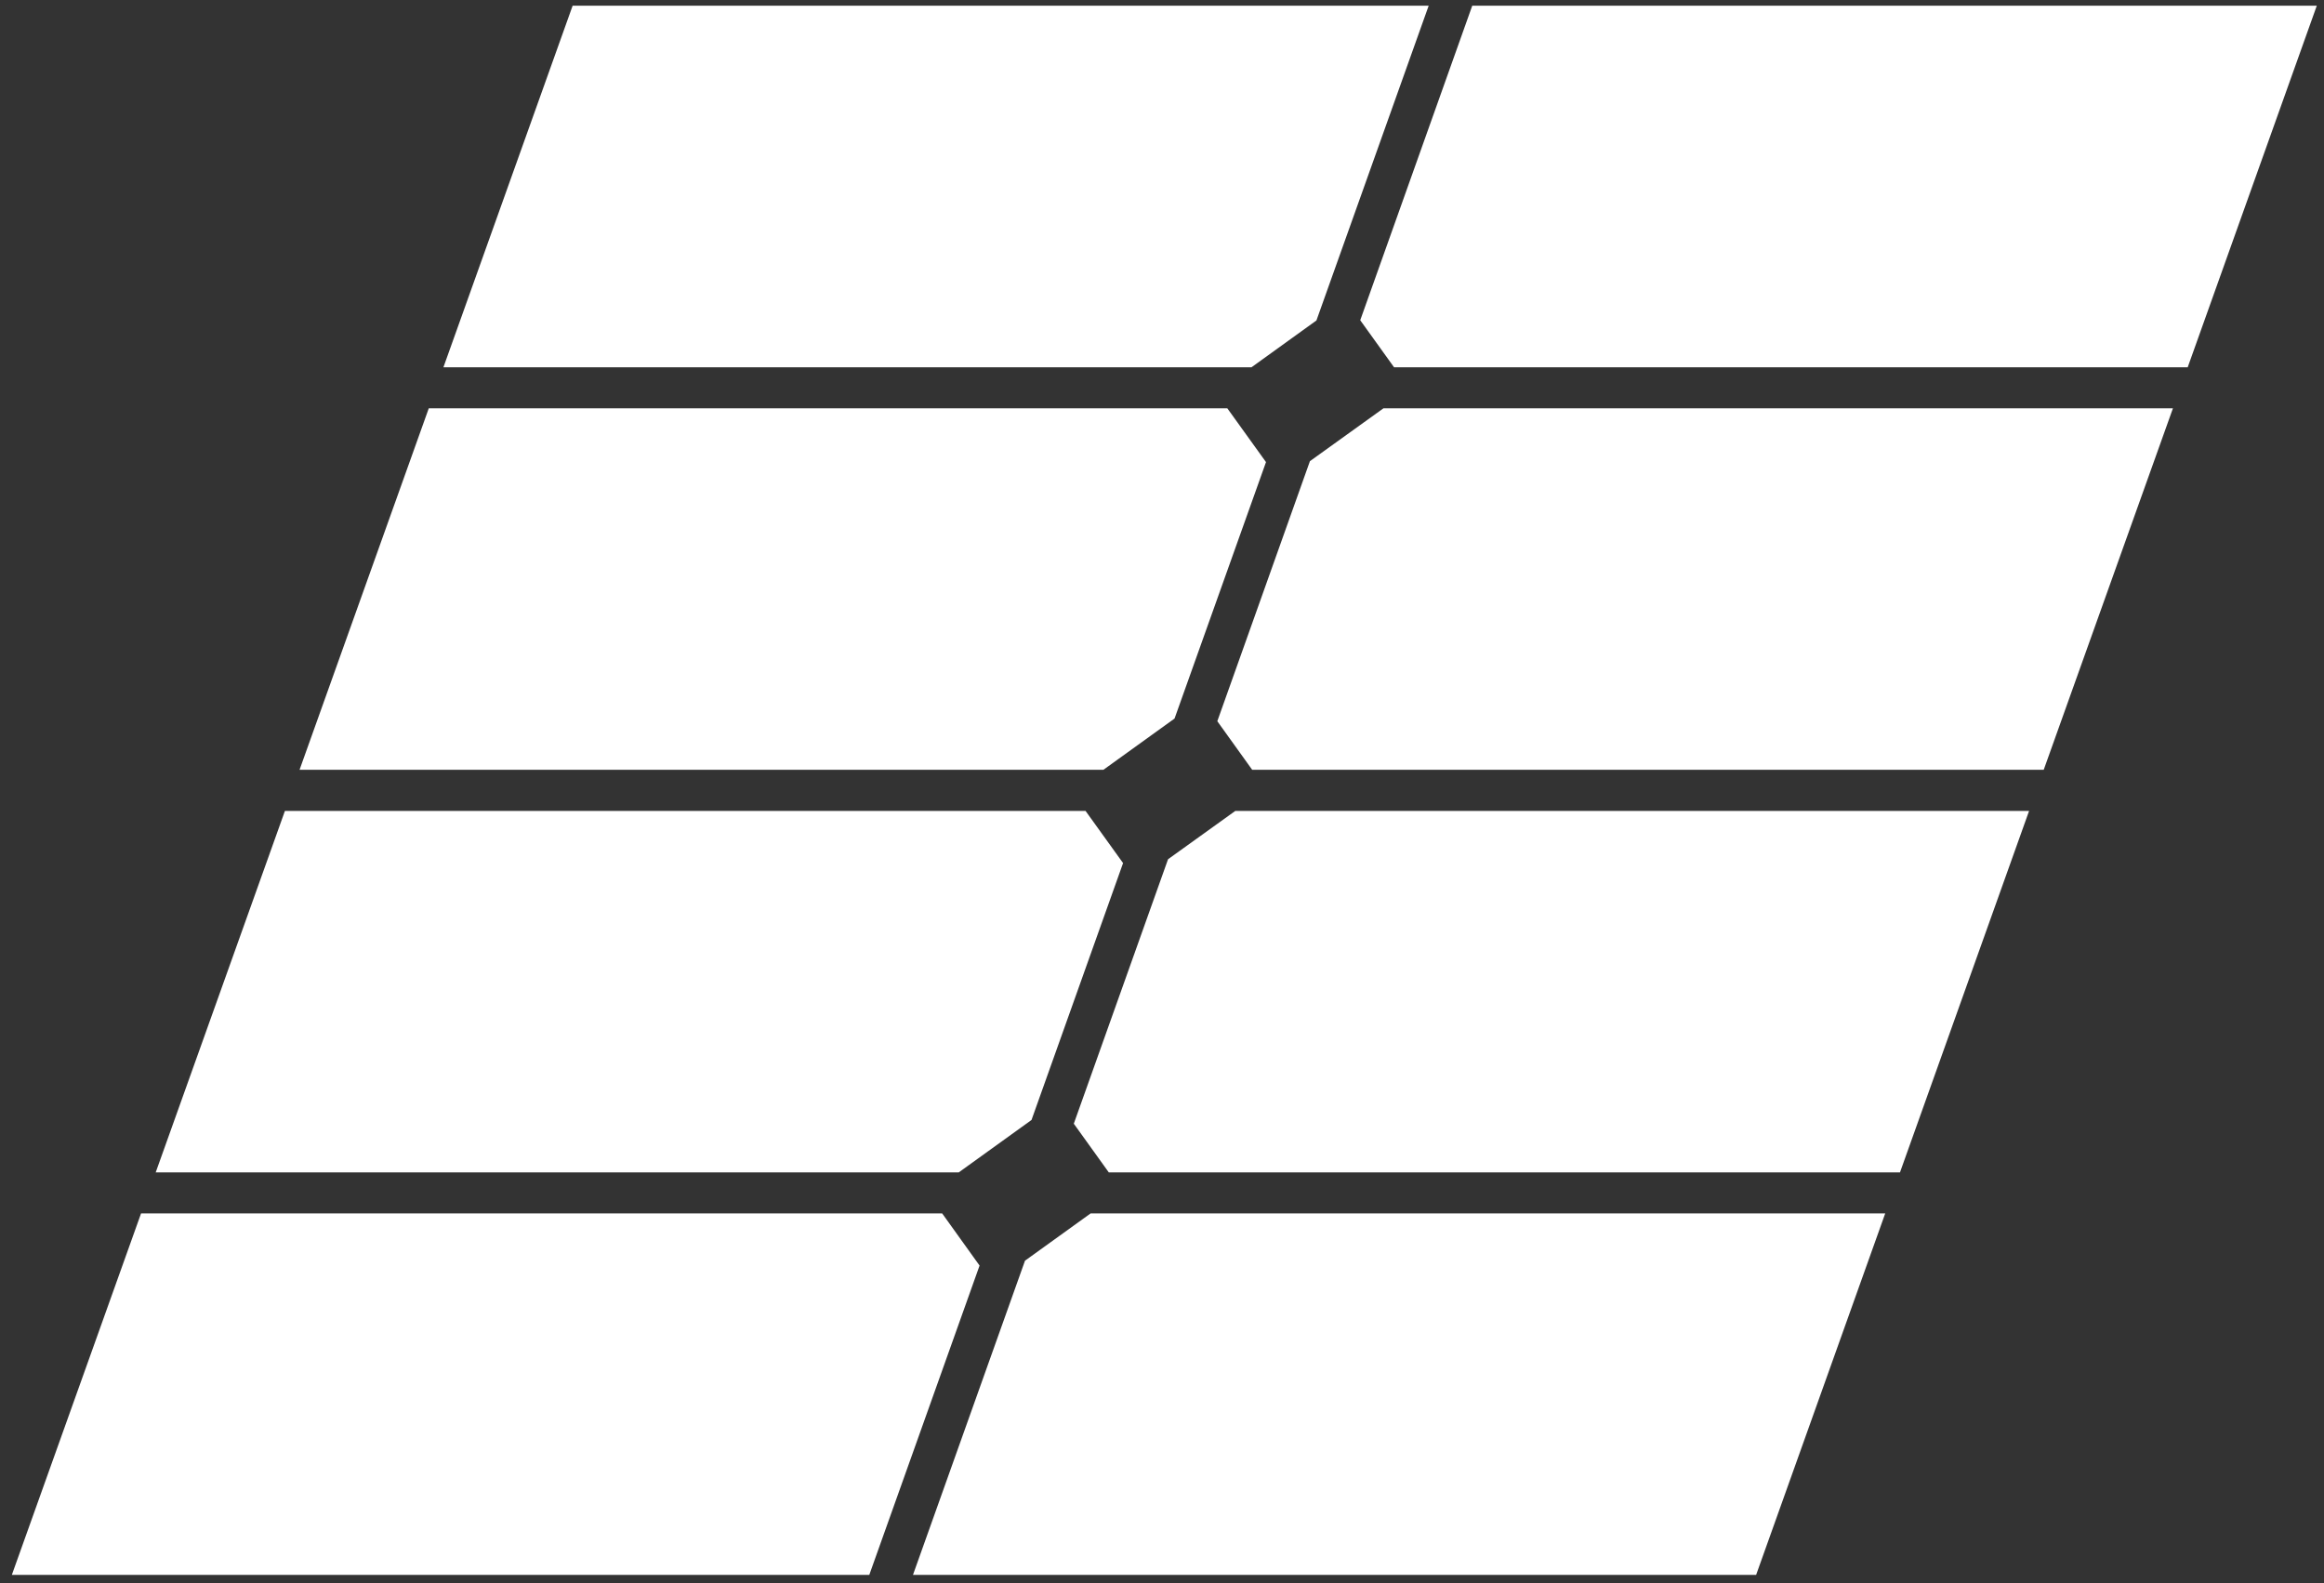 <svg xmlns="http://www.w3.org/2000/svg" xmlns:xlink="http://www.w3.org/1999/xlink" id="Ebene_1" x="0px" y="0px" viewBox="0 0 2000 1362.6" style="enable-background:new 0 0 2000 1362.6;" xml:space="preserve"><rect x="0" y="0" width="2000" height="1362.6" fill="#333333" stroke="none"/><style type="text/css">	.st0{fill:#FFFFFF;}</style><polygon class="st0" points="1229.5,4.9 1132.9,275.8 1077,316.1 381.6,316.1 492.8,4.9 "></polygon><polygon class="st0" points="1089.5,397.7 1010.8,618.4 949.6,662.5 257.8,662.5 369,351.4 1056.2,351.4 "></polygon><polygon class="st0" points="810.8,1044.3 843,1089.2 748.1,1355.4 10.2,1355.4 121.4,1044.3 "></polygon><polygon class="st0" points="1622.4,1044.3 1511.3,1355.4 785.7,1355.4 882.1,1085 938.6,1044.3 "></polygon><polygon class="st0" points="966.5,742.8 887.7,963.9 825.1,1009 134,1009 245.2,697.9 934.2,697.9 "></polygon><polygon class="st0" points="1746.2,697.9 1635.1,1009 954.2,1009 924.1,967.1 924.1,967.1 1005.2,739.5 1063.1,697.9 "></polygon><polygon class="st0" points="1870,351.4 1758.8,662.5 1077.6,662.5 1047.6,620.7 1127.3,396.9 1190.6,351.4 "></polygon><polygon class="st0" points="1993.8,4.9 1882.7,316.1 1199.7,316.1 1170.6,275.6 1267,4.9 "></polygon></svg>
